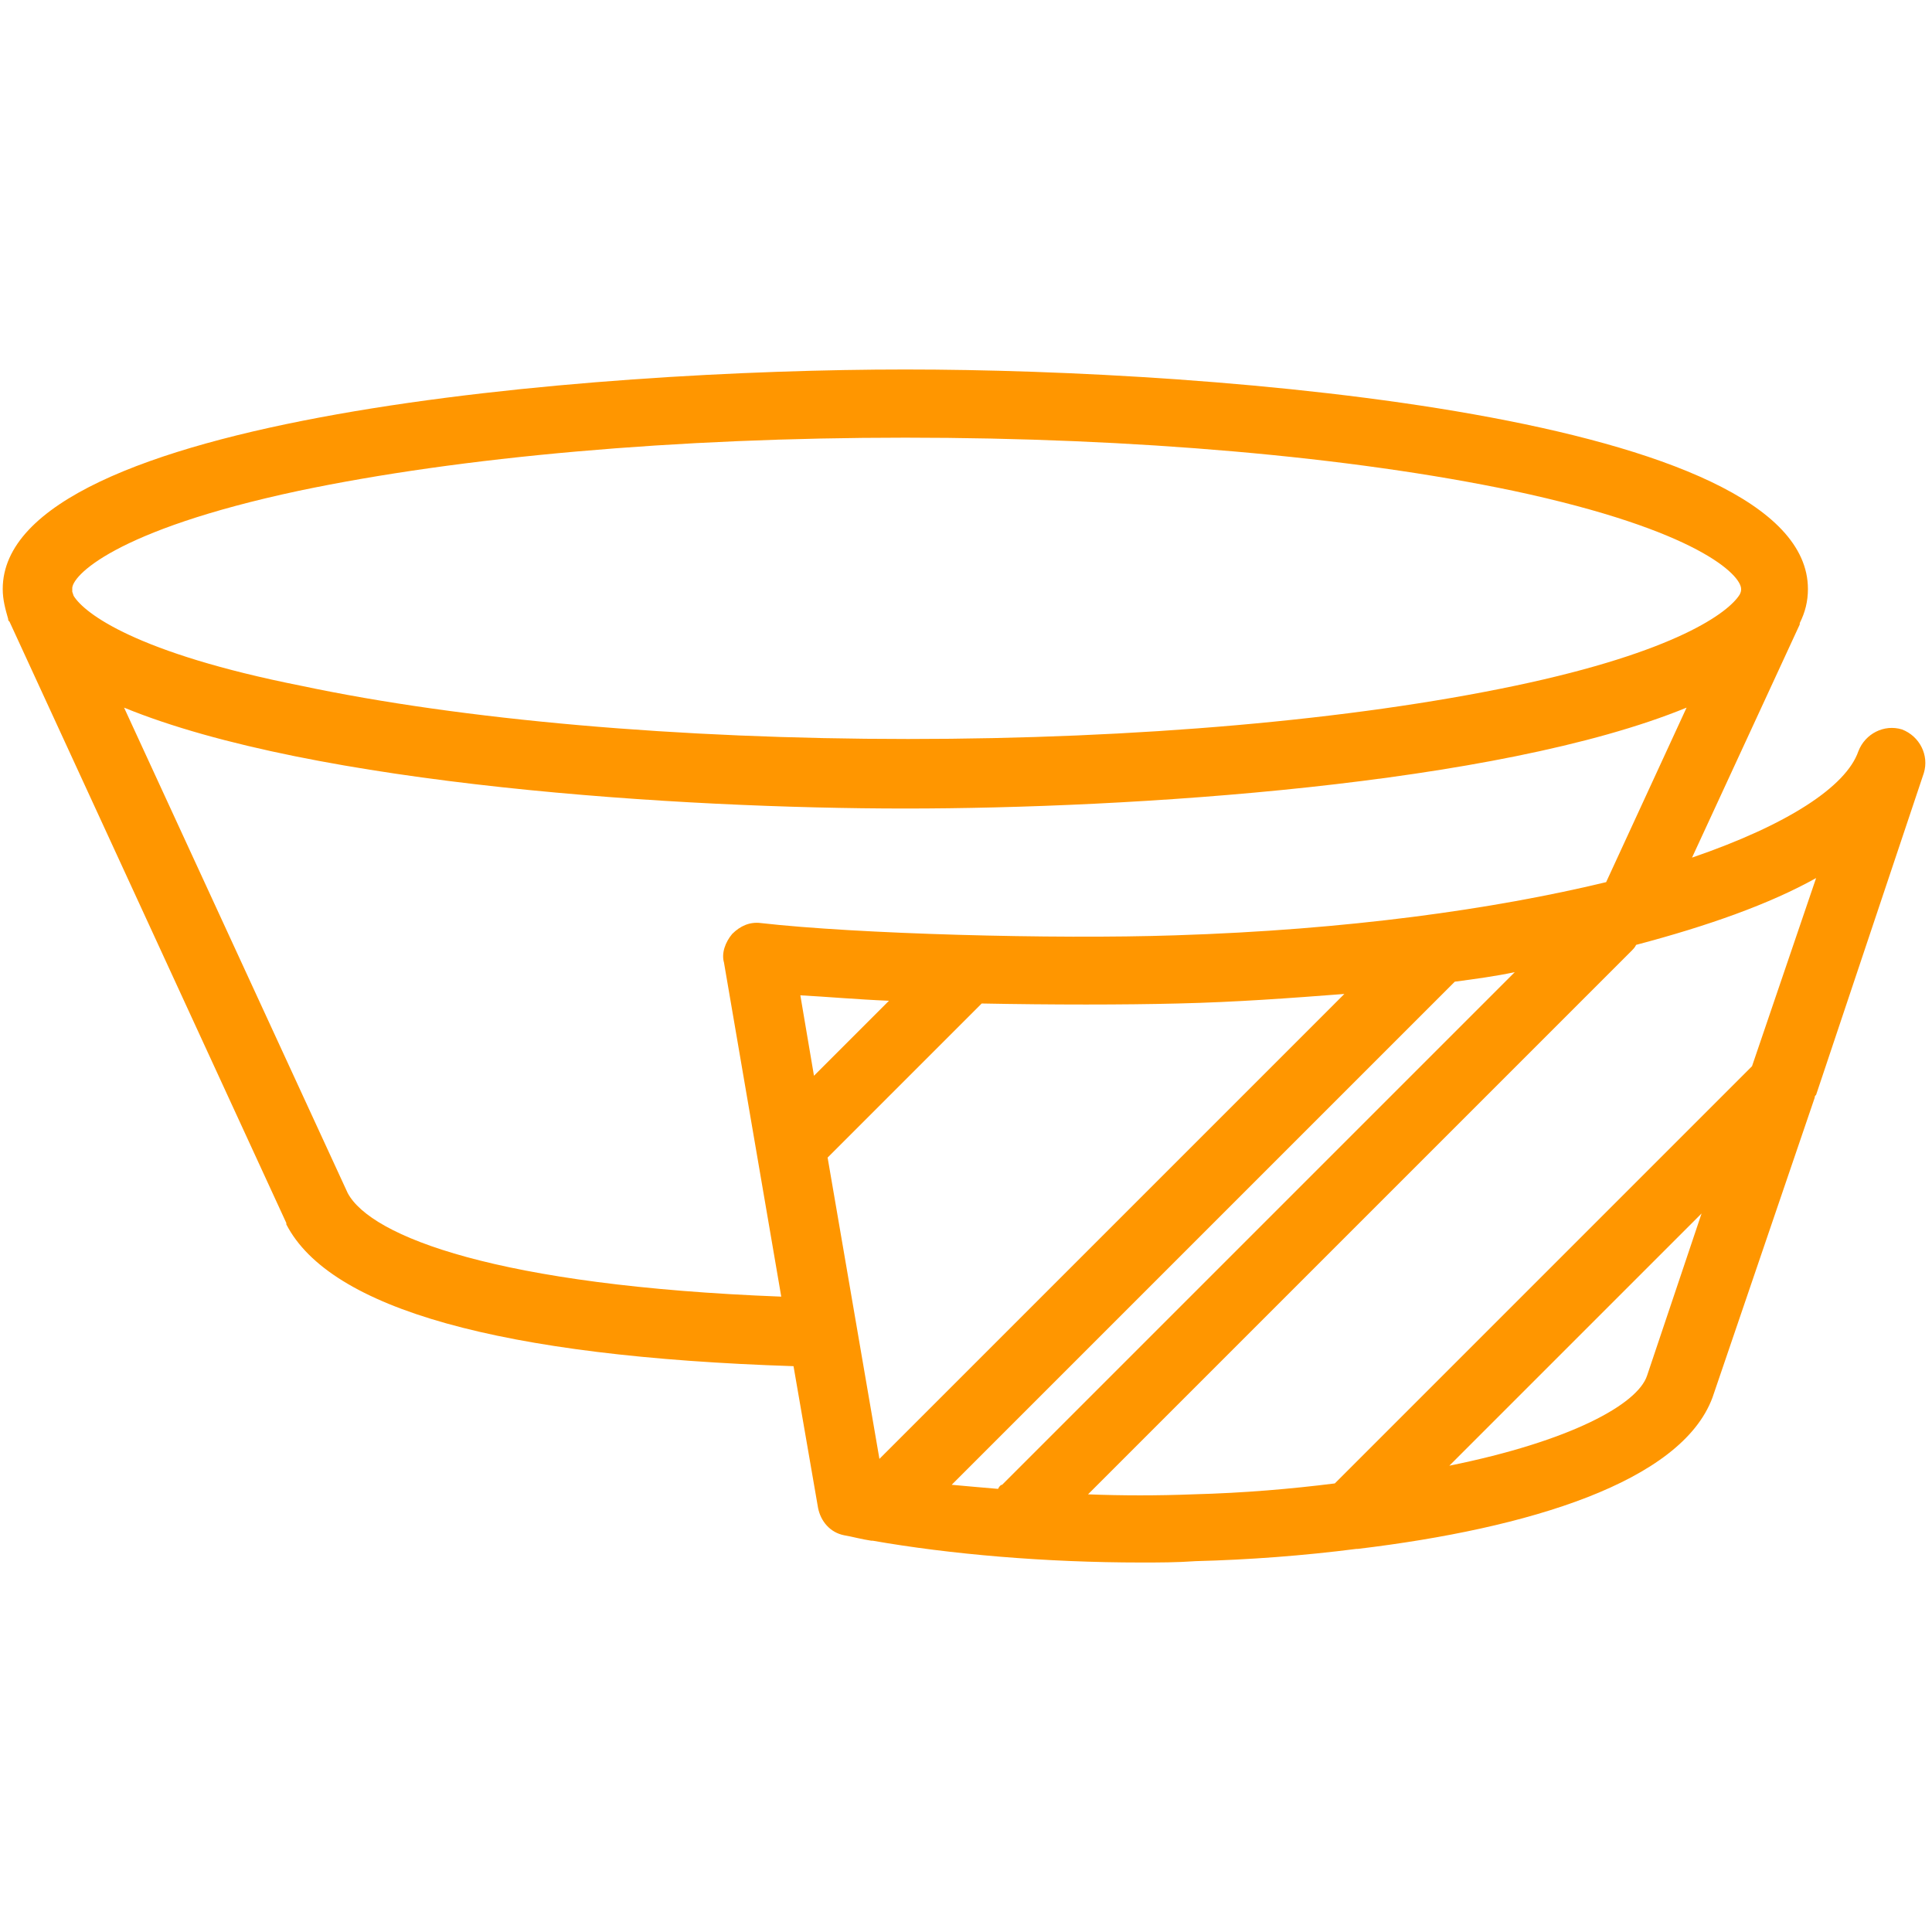 <?xml version="1.0" encoding="utf-8"?>
<!-- Generator: Adobe Illustrator 23.0.2, SVG Export Plug-In . SVG Version: 6.00 Build 0)  -->
<svg version="1.1" id="Ebene_1" xmlns="http://www.w3.org/2000/svg" xmlns:xlink="http://www.w3.org/1999/xlink" x="0px" y="0px"
	 viewBox="0 0 141.7 141.7" style="enable-background:new 0 0 141.7 141.7;" xml:space="preserve">
<style type="text/css">
	.st0{fill:#FF9600;}
</style>
<path class="st0" d="M141.1,56.7c0.4-1.3-0.3-2.7-1.6-3.2c-1.3-0.4-2.7,0.3-3.2,1.6c-0.9,2.6-5.2,5.4-12.2,7.8l7.9-17.1
	c0,0,0,0,0-0.1c0.4-0.8,0.6-1.6,0.6-2.5c0-12.7-43.3-16.1-66.2-16.1S0.2,30.5,0.2,43.2c0,0.8,0.2,1.5,0.4,2.2c0,0,0,0,0,0l0,0
	c0,0.1,0,0.1,0.1,0.2L21,89.7c0,0,0,0.1,0,0.1c3.2,6.2,15.7,9.7,37.2,10.4l1.8,10.4c0.2,1,0.9,1.8,1.9,2c0.6,0.1,1.3,0.3,2,0.4
	c0,0,0,0,0.1,0c5.7,1,12.7,1.6,19.7,1.6c1.3,0,2.6,0,4-0.1c3.9-0.1,7.9-0.4,11.8-0.9c0,0,0,0,0.1,0c12.5-1.5,23.7-4.9,26-11.1
	l7.5-22c0-0.1,0-0.1,0.1-0.2L141.1,56.7z M73.2,109.2c-1.2-0.1-2.3-0.2-3.4-0.3l36.9-36.9c1.5-0.2,3-0.4,4.4-0.7l-37.6,37.6
	C73.4,108.9,73.3,109,73.2,109.2z M58.7,73c1.9,0.1,4.1,0.3,6.5,0.4l-5.5,5.5L58.7,73z M60.7,84.9L72,73.6c5.2,0.1,10.4,0.1,14.4,0
	c4.3-0.1,8.3-0.4,12.2-0.7L64.5,107L60.7,84.9z M21.9,36c11.9-2.5,27.7-3.9,44.5-3.9S99.1,33.5,111,36c13.6,2.9,16.7,6.2,16.7,7.2
	c0,0.1,0,0.2-0.1,0.4c0,0,0,0,0,0l0,0c-0.8,1.3-4.6,4.2-16.5,6.7c-11.9,2.5-27.7,3.9-44.5,3.9s-32.7-1.4-44.5-3.9
	C10,47.9,6.2,45,5.4,43.7l-0.1-0.3c0-0.1,0-0.1,0-0.2C5.2,42.3,8.3,38.9,21.9,36z M25.5,87.5L9.1,51.9c13.9,5.7,40.9,7.4,57.3,7.4
	c16.4,0,43.4-1.7,57.3-7.4l-5.9,12.8c-8.3,2-19,3.5-31.6,3.9c-8.9,0.3-23.4-0.1-30.4-0.9c-0.8-0.1-1.5,0.2-2.1,0.8
	c-0.5,0.6-0.8,1.4-0.6,2.1l4.2,24.5C36.5,94.3,27.2,90.7,25.5,87.5z M87.5,109.6c-2.6,0.1-5.2,0.1-7.7,0l39.9-39.9
	c0.1-0.1,0.2-0.2,0.3-0.4c5.3-1.4,9.8-3,13.2-4.9l-4.7,13.8l-30.6,30.6C94.7,109.2,91.3,109.5,87.5,109.6z M120.8,100.9
	c-0.7,2.1-5.6,4.8-14.5,6.6L124.8,89L120.8,100.9z"/>
</svg>
